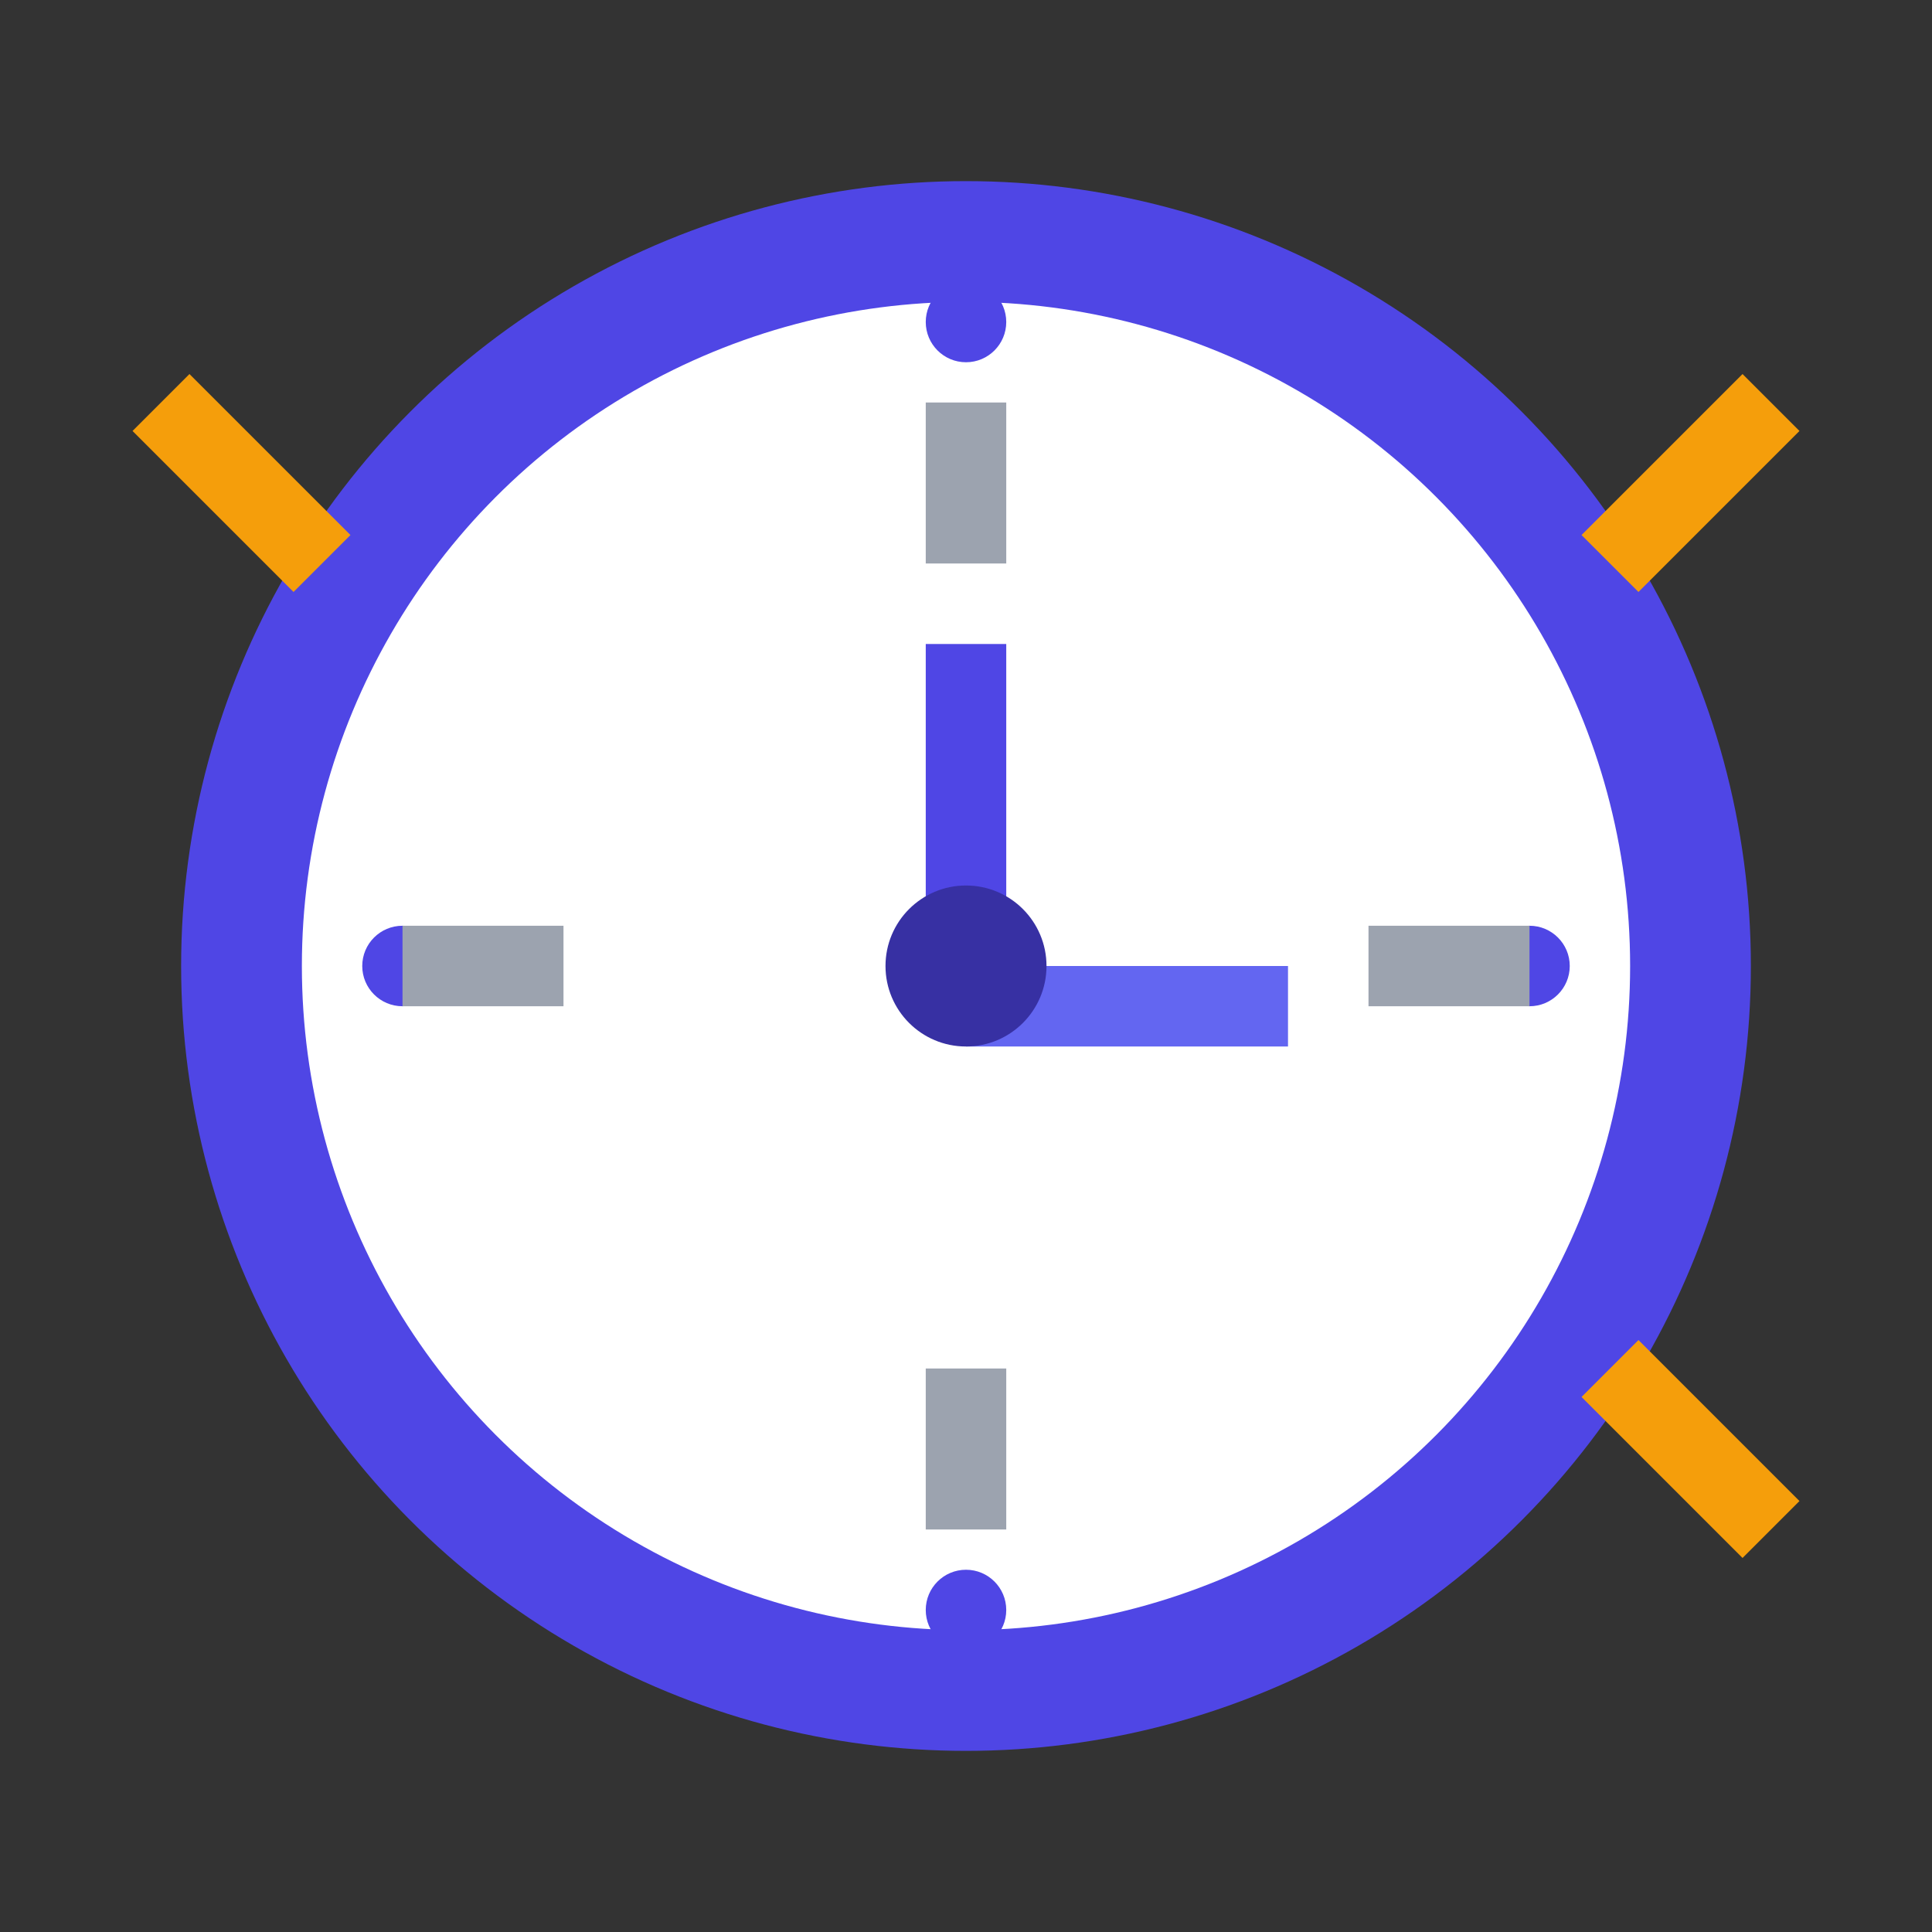 <svg width="48" height="48" viewBox="0 0 48 48" fill="none" xmlns="http://www.w3.org/2000/svg">
  <rect x="0" y="0" width="48" height="48" fill="#333333" stroke="none"/>
  <!-- Clock face -->
  <circle cx="24" cy="24" r="18" fill="white" stroke="#4f46e5" stroke-width="3"/>
  <!-- Clock numbers -->
  <circle cx="24" cy="8" r="1" fill="#4f46e5"/>
  <circle cx="38" cy="24" r="1" fill="#4f46e5"/>
  <circle cx="24" cy="40" r="1" fill="#4f46e5"/>
  <circle cx="10" cy="24" r="1" fill="#4f46e5"/>
  <!-- Hour markers -->
  <rect x="23" y="10" width="2" height="4" fill="#9ca3af"/>
  <rect x="34" y="23" width="4" height="2" fill="#9ca3af"/>
  <rect x="23" y="34" width="2" height="4" fill="#9ca3af"/>
  <rect x="10" y="23" width="4" height="2" fill="#9ca3af"/>
  <!-- Clock hands -->
  <rect x="23" y="16" width="2" height="8" fill="#4f46e5"/>
  <rect x="24" y="24" width="8" height="2" fill="#6366f1"/>
  <!-- Center dot -->
  <circle cx="24" cy="24" r="2" fill="#3730a3"/>
  <!-- Speed lines for quick time -->
  <path d="M40,14 L44,10" stroke="#f59e0b" stroke-width="2"/>
  <path d="M40,34 L44,38" stroke="#f59e0b" stroke-width="2"/>
  <path d="M8,14 L4,10" stroke="#f59e0b" stroke-width="2"/>
</svg>
